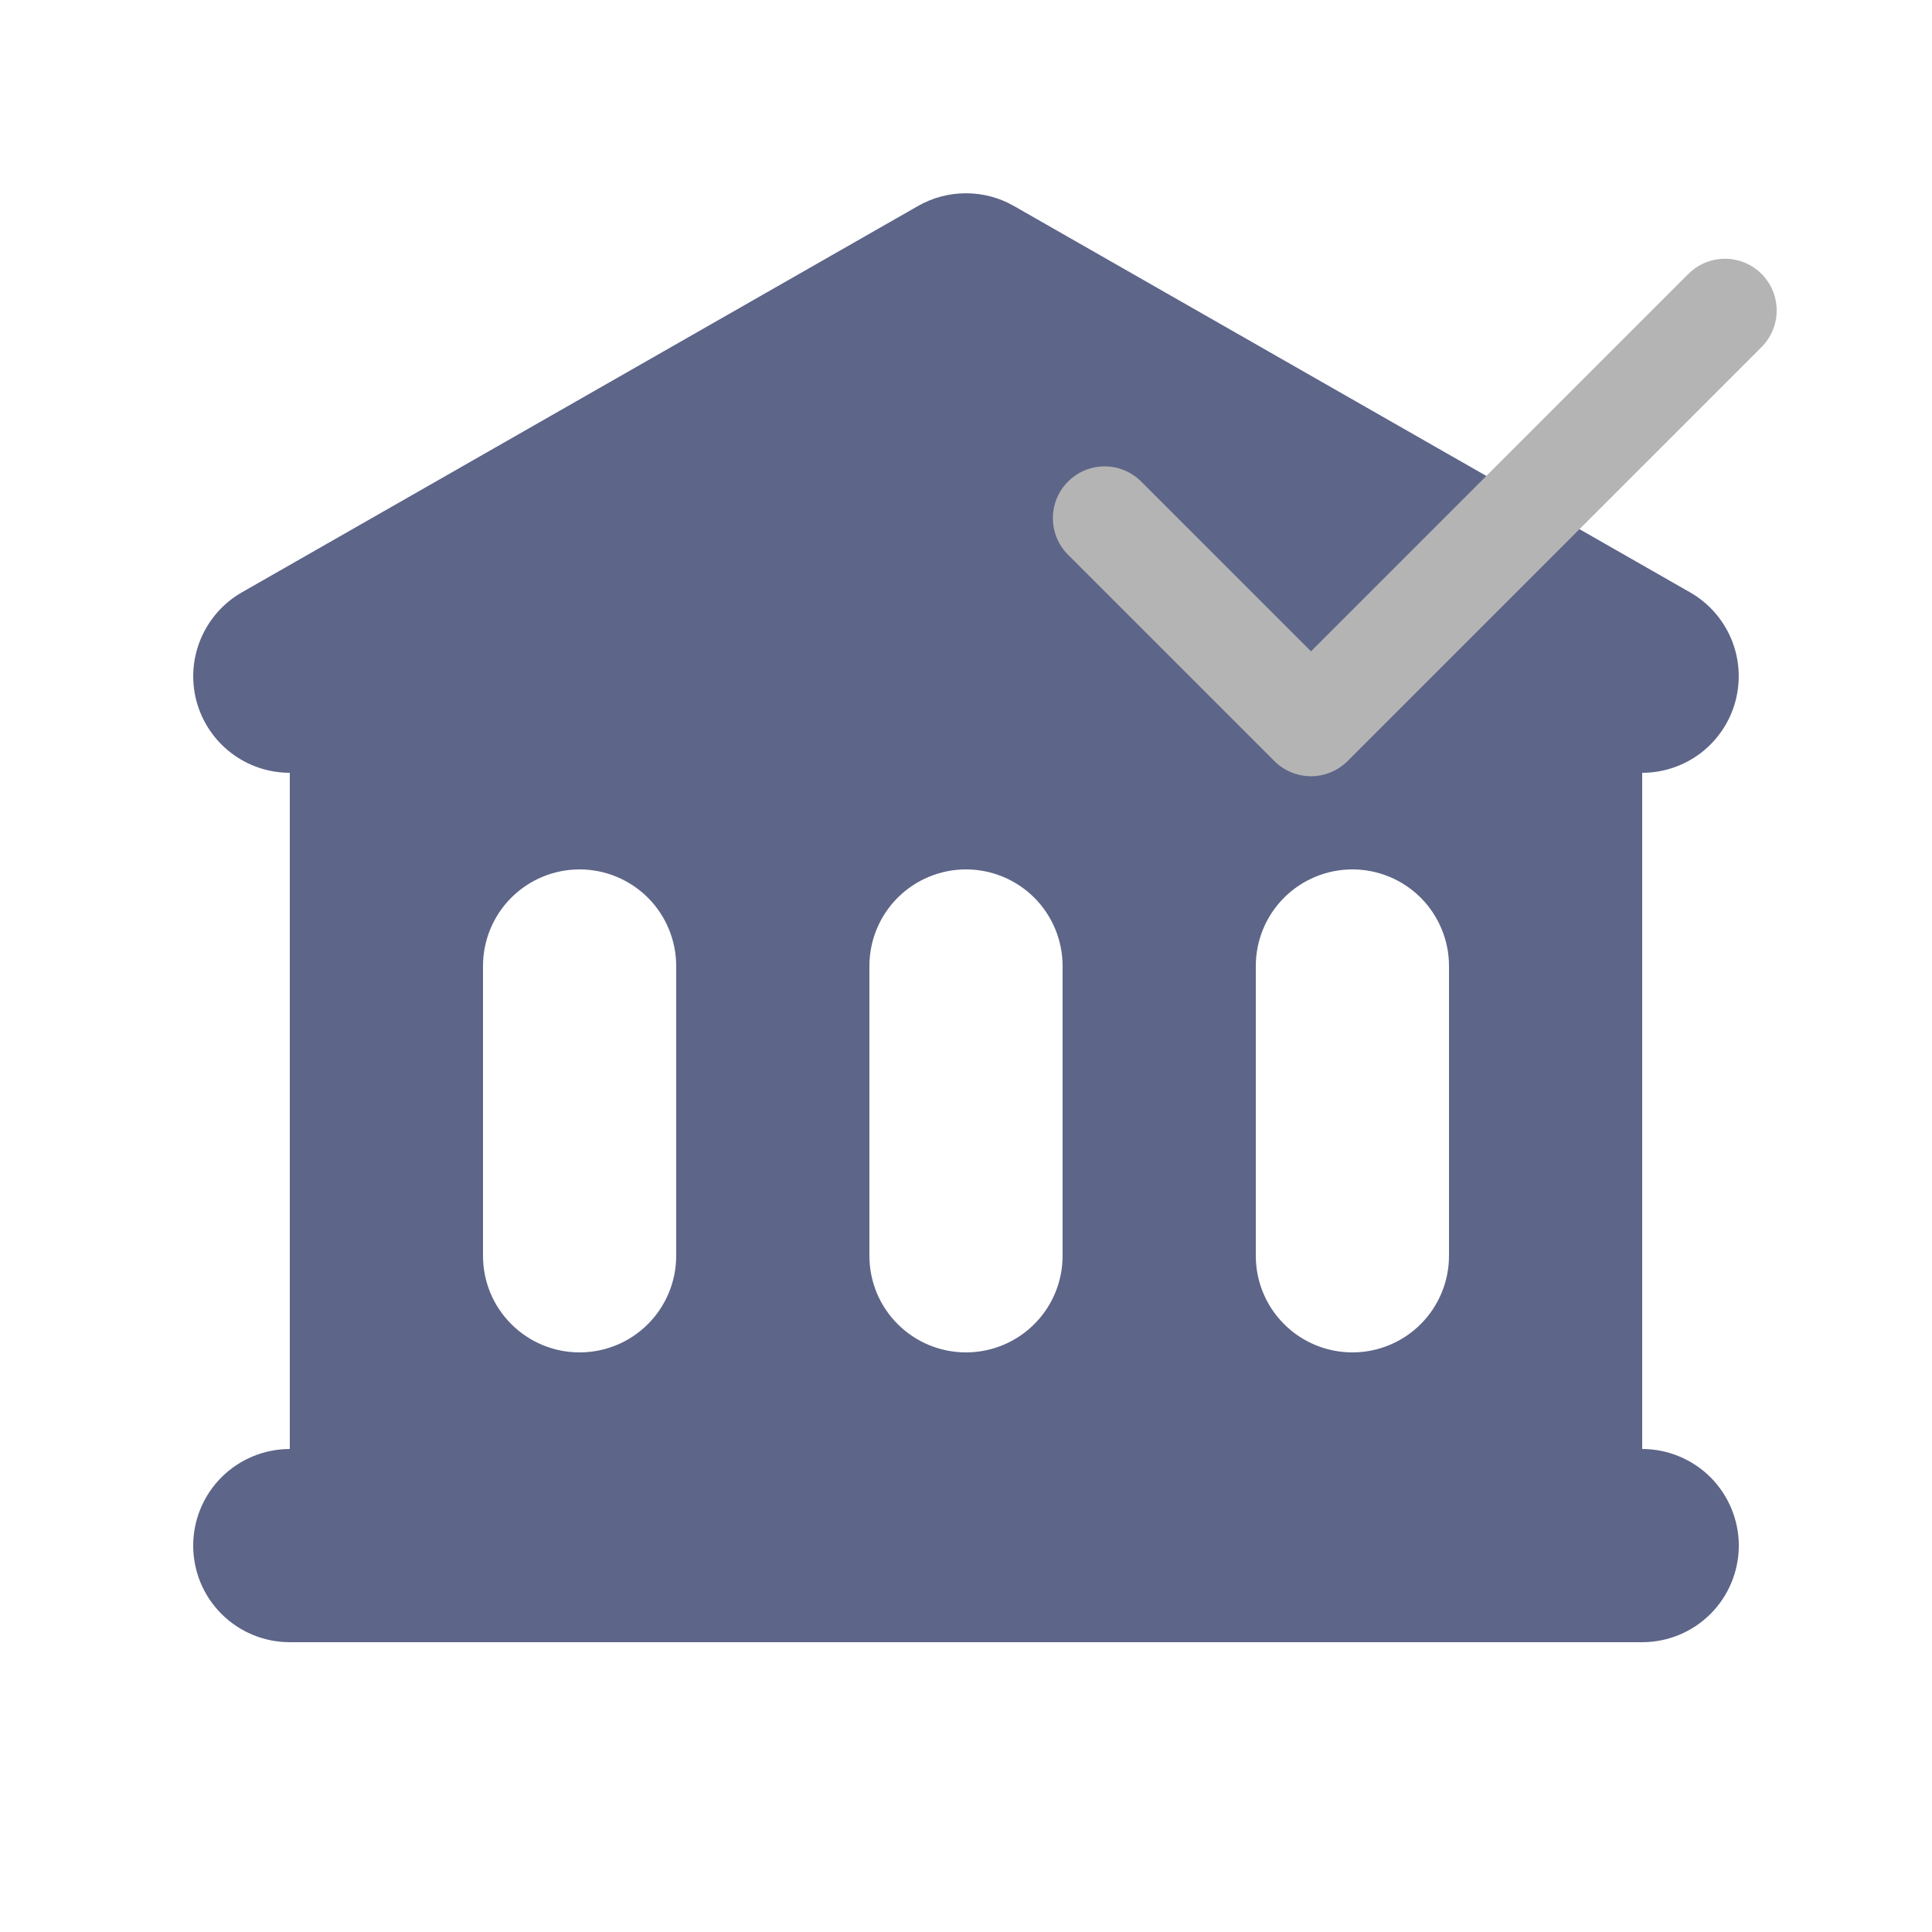 <svg width="28" height="28" viewBox="0 0 28 28" fill="none" xmlns="http://www.w3.org/2000/svg">
<path fill-rule="evenodd" clip-rule="evenodd" d="M14.694 2.985C14.483 2.864 14.243 2.801 14 2.801C13.756 2.801 13.517 2.864 13.305 2.985L3.505 8.585C3.238 8.738 3.028 8.976 2.909 9.261C2.79 9.545 2.768 9.861 2.847 10.16C2.927 10.458 3.102 10.722 3.347 10.91C3.591 11.098 3.891 11.2 4.2 11.2V21C3.829 21 3.472 21.148 3.21 21.41C2.947 21.673 2.8 22.029 2.8 22.4C2.8 22.772 2.947 23.128 3.21 23.39C3.472 23.653 3.829 23.8 4.2 23.8H23.8C24.171 23.8 24.527 23.653 24.79 23.39C25.052 23.128 25.2 22.772 25.2 22.4C25.2 22.029 25.052 21.673 24.79 21.41C24.527 21.148 24.171 21 23.8 21V11.2C24.108 11.2 24.408 11.098 24.653 10.91C24.897 10.722 25.073 10.458 25.152 10.16C25.231 9.861 25.21 9.545 25.091 9.261C24.972 8.976 24.762 8.738 24.494 8.585L14.694 2.985ZM8.4 12.6C8.028 12.6 7.672 12.748 7.41 13.01C7.147 13.273 7 13.629 7 14V18.2C7 18.572 7.147 18.928 7.41 19.19C7.672 19.453 8.028 19.6 8.4 19.6C8.771 19.6 9.127 19.453 9.39 19.19C9.652 18.928 9.8 18.572 9.8 18.2V14C9.8 13.629 9.652 13.273 9.39 13.01C9.127 12.748 8.771 12.6 8.4 12.6ZM12.6 14C12.6 13.629 12.747 13.273 13.01 13.01C13.272 12.748 13.629 12.6 14 12.6C14.371 12.6 14.727 12.748 14.99 13.01C15.252 13.273 15.4 13.629 15.4 14V18.2C15.4 18.572 15.252 18.928 14.99 19.19C14.727 19.453 14.371 19.6 14 19.6C13.629 19.6 13.272 19.453 13.01 19.19C12.747 18.928 12.6 18.572 12.6 18.2V14ZM19.6 12.6C19.229 12.6 18.872 12.748 18.61 13.01C18.347 13.273 18.2 13.629 18.2 14V18.2C18.2 18.572 18.347 18.928 18.61 19.19C18.872 19.453 19.229 19.6 19.6 19.6C19.971 19.6 20.327 19.453 20.59 19.19C20.852 18.928 21 18.572 21 18.2V14C21 13.629 20.852 13.273 20.59 13.01C20.327 12.748 19.971 12.6 19.6 12.6Z" fill="#5D6588"/>
<path fill-rule="evenodd" clip-rule="evenodd" d="M25.53 3.97C25.67 4.11 25.749 4.301 25.749 4.5C25.749 4.699 25.67 4.889 25.53 5.03L19.53 11.03C19.389 11.171 19.198 11.25 19 11.25C18.801 11.25 18.61 11.171 18.469 11.03L15.469 8.03C15.333 7.889 15.257 7.699 15.259 7.503C15.261 7.306 15.339 7.118 15.479 6.979C15.617 6.84 15.806 6.761 16.002 6.759C16.199 6.757 16.388 6.833 16.53 6.97L19 9.439L24.469 3.97C24.61 3.829 24.801 3.75 25 3.75C25.198 3.75 25.389 3.829 25.53 3.97Z" fill="#B4B4B4"/>
</svg>

